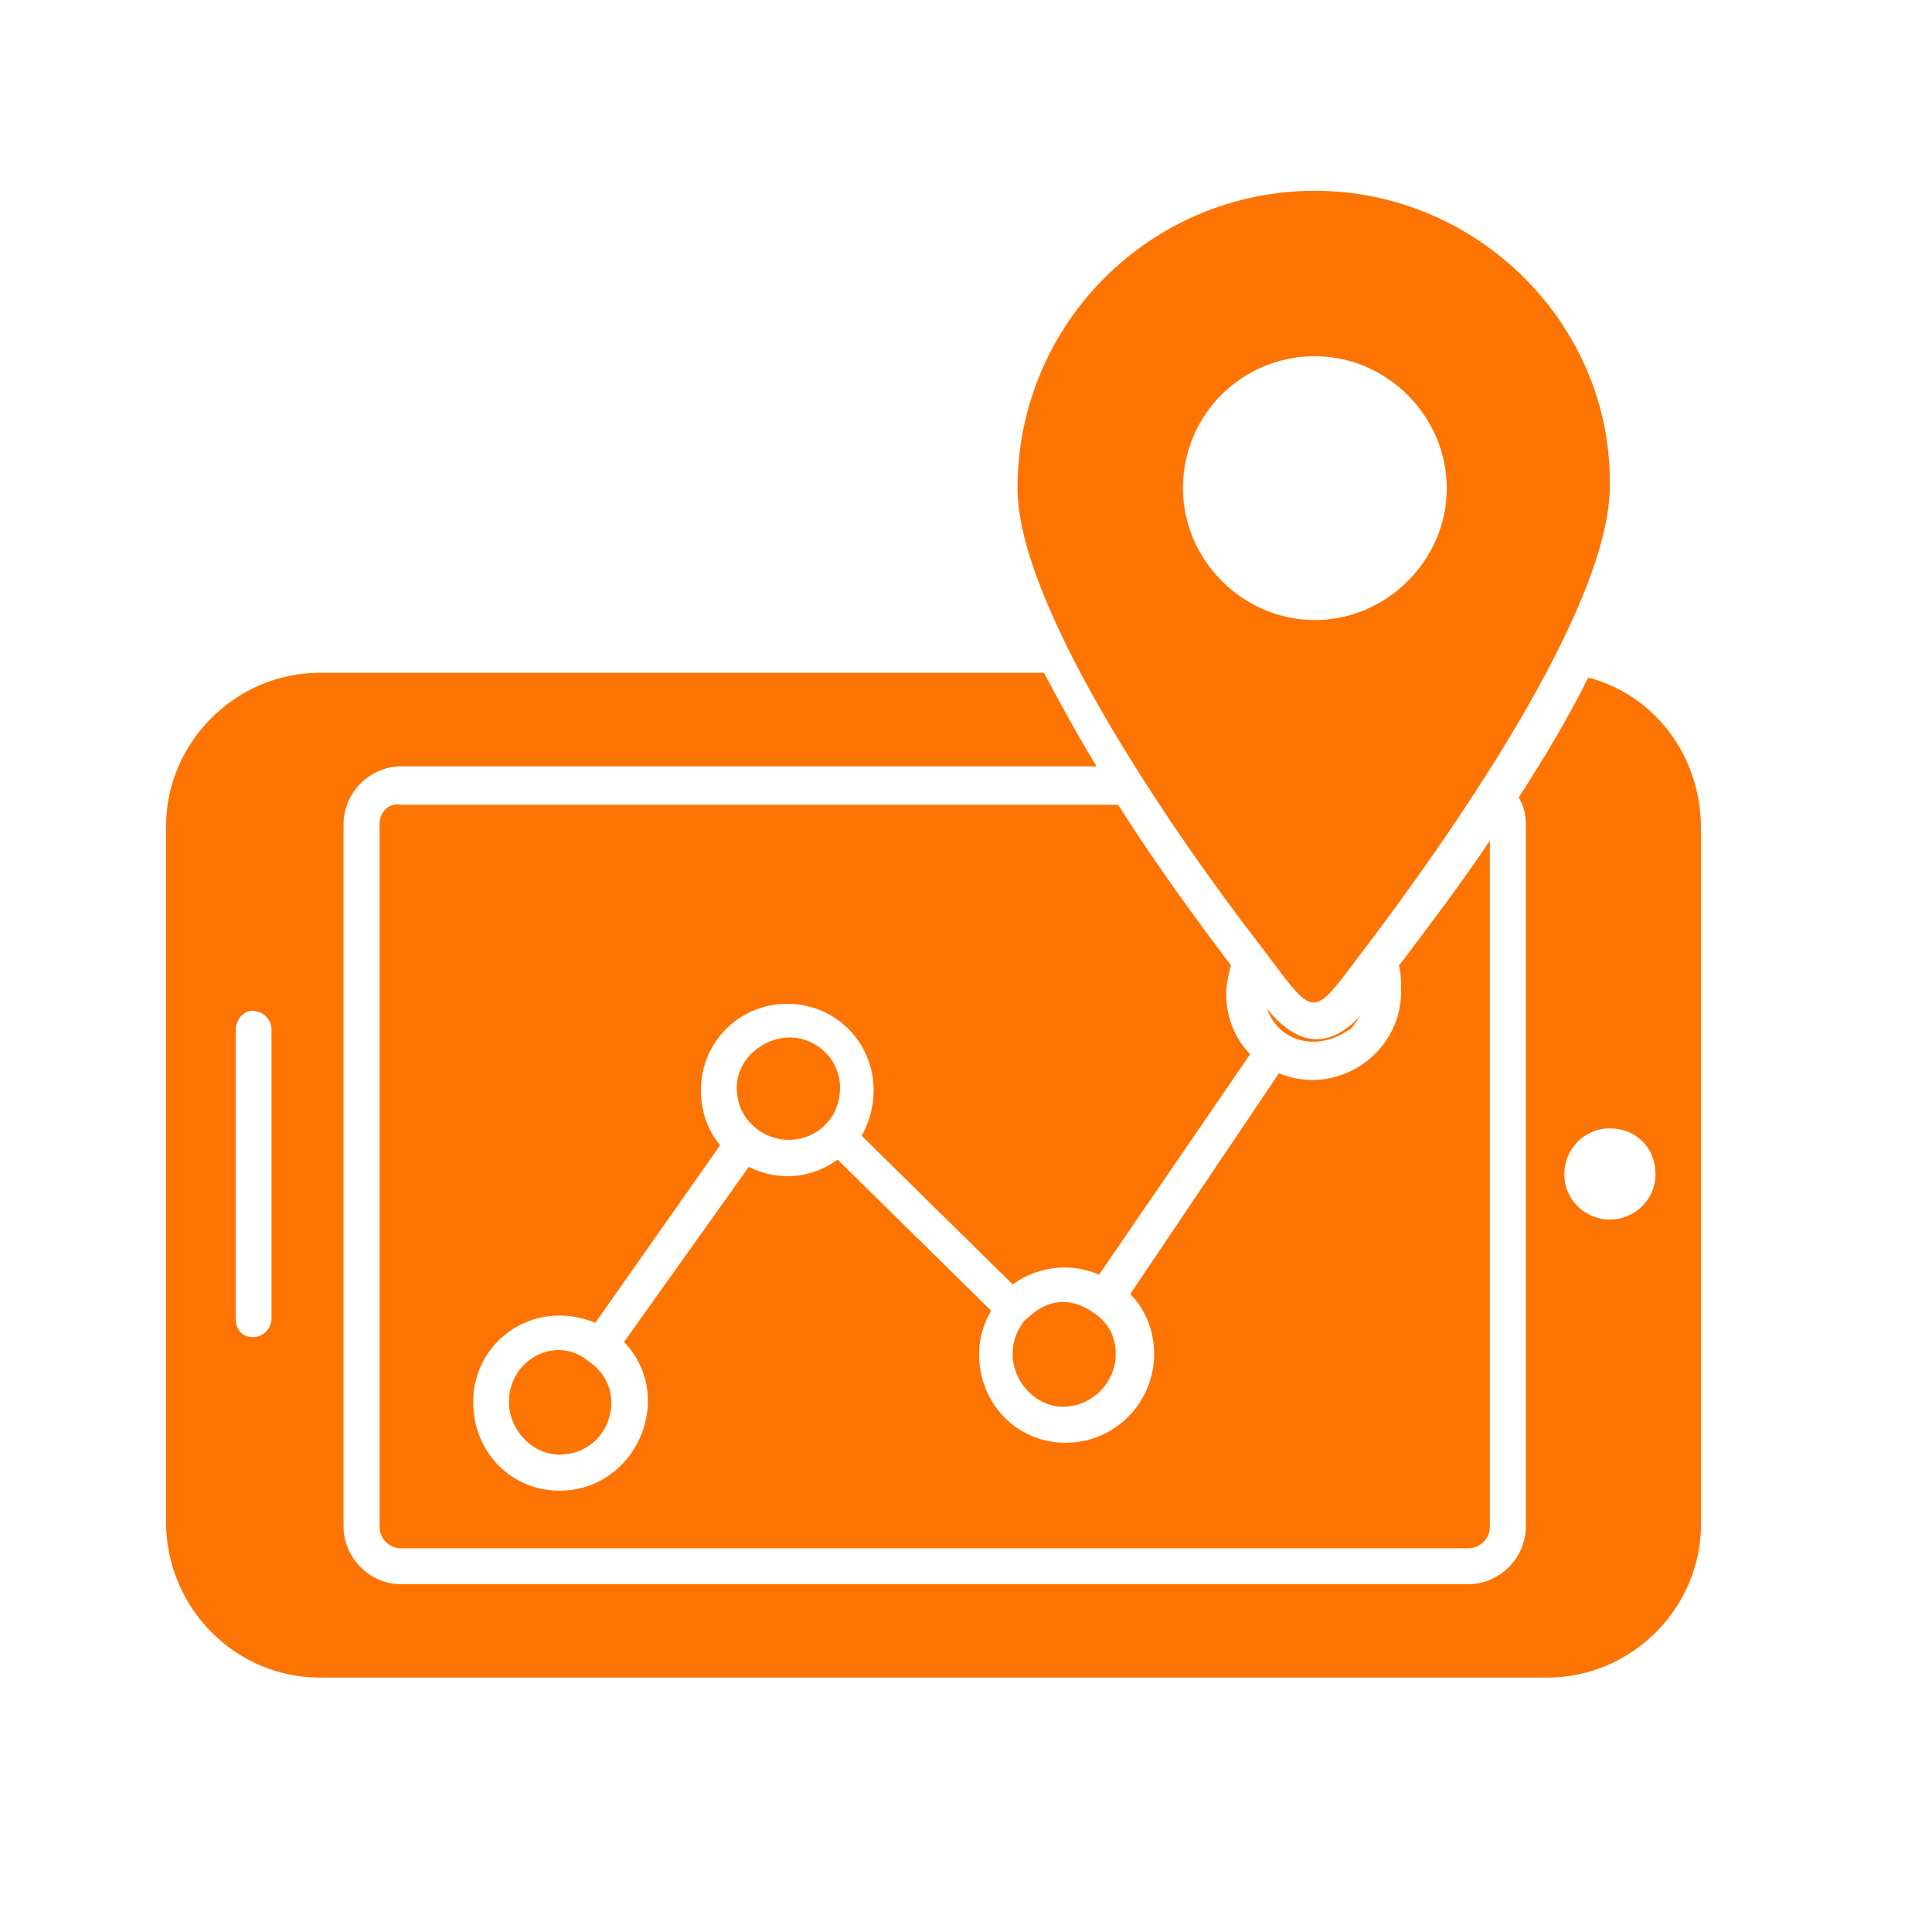 <svg xmlns="http://www.w3.org/2000/svg" xmlns:xlink="http://www.w3.org/1999/xlink" width="50" viewBox="0 0 37.5 37.5" height="50" preserveAspectRatio="xMidYMid meet"><defs><clipPath id="25696018f6"><path d="M 3.223 13 L 33.57 13 L 33.57 32.566 L 3.223 32.566 Z M 3.223 13 "></path></clipPath><clipPath id="99f7abfd2b"><path d="M 19 3.699 L 32 3.699 L 32 20 L 19 20 Z M 19 3.699 "></path></clipPath></defs><g id="76f54f1a97"><g clip-rule="nonzero" clip-path="url(#25696018f6)"><path style=" stroke:none;fill-rule:nonzero;fill:#fd7402;fill-opacity:1;" d="M 30.828 13.152 C 30.457 13.898 29.992 14.688 29.477 15.48 C 29.57 15.621 29.617 15.805 29.617 15.992 L 29.617 29.633 C 29.617 30.238 29.105 30.75 28.5 30.75 L 7.785 30.75 C 7.18 30.75 6.668 30.238 6.668 29.633 L 6.668 15.992 C 6.668 15.387 7.18 14.875 7.785 14.875 L 21.285 14.875 C 20.914 14.27 20.586 13.664 20.262 13.059 L 6.203 13.059 C 4.574 13.059 3.223 14.41 3.223 16.039 L 3.223 29.539 C 3.223 31.215 4.574 32.562 6.203 32.562 L 30.035 32.562 C 31.668 32.562 33.016 31.215 33.016 29.586 L 33.016 16.086 C 33.016 14.641 32.086 13.477 30.828 13.152 Z M 5.27 25.582 C 5.27 25.77 5.133 25.953 4.898 25.953 C 4.711 25.953 4.574 25.812 4.574 25.582 L 4.574 19.996 C 4.574 19.809 4.711 19.621 4.898 19.621 C 5.086 19.621 5.27 19.762 5.27 19.996 Z M 31.246 23.672 C 30.781 23.672 30.363 23.301 30.363 22.789 C 30.363 22.324 30.734 21.902 31.246 21.902 C 31.758 21.902 32.133 22.277 32.133 22.789 C 32.133 23.301 31.711 23.672 31.246 23.672 Z M 31.246 23.672 "></path></g><path style=" stroke:none;fill-rule:nonzero;fill:#fd7402;fill-opacity:1;" d="M 7.367 15.992 L 7.367 29.633 C 7.367 29.863 7.551 30.051 7.785 30.051 L 28.5 30.051 C 28.734 30.051 28.918 29.863 28.918 29.633 L 28.918 16.316 C 28.359 17.156 27.754 17.945 27.195 18.691 L 27.152 18.738 C 27.195 18.879 27.195 19.062 27.195 19.25 C 27.195 20.461 25.941 21.297 24.824 20.832 L 21.938 25.117 C 22.215 25.395 22.402 25.812 22.402 26.281 C 22.402 27.211 21.656 28.004 20.68 28.004 C 19.75 28.004 19.004 27.258 19.004 26.281 C 19.004 25.953 19.098 25.676 19.238 25.441 L 16.258 22.508 C 15.746 22.883 15.094 22.93 14.535 22.648 L 12.113 26.047 C 13.137 27.117 12.348 28.934 10.859 28.934 C 9.926 28.934 9.184 28.188 9.184 27.211 C 9.184 26.281 9.926 25.535 10.859 25.535 C 11.09 25.535 11.324 25.582 11.555 25.676 L 13.977 22.23 C 13.742 21.949 13.605 21.578 13.605 21.16 C 13.605 20.227 14.348 19.484 15.281 19.484 C 16.211 19.484 16.957 20.227 16.957 21.16 C 16.957 21.484 16.863 21.812 16.723 22.043 L 19.656 24.93 C 20.168 24.559 20.82 24.512 21.332 24.742 L 24.266 20.461 C 23.984 20.18 23.801 19.762 23.801 19.297 C 23.801 19.109 23.844 18.926 23.891 18.738 C 23.332 17.992 22.496 16.875 21.703 15.621 L 7.785 15.621 C 7.551 15.574 7.367 15.758 7.367 15.992 Z M 7.367 15.992 "></path><path style=" stroke:none;fill-rule:nonzero;fill:#fd7402;fill-opacity:1;" d="M 14.301 21.113 C 14.301 21.625 14.629 21.855 14.676 21.902 C 15.328 22.414 16.305 21.996 16.305 21.113 C 16.305 20.555 15.84 20.137 15.328 20.137 C 14.816 20.137 14.301 20.555 14.301 21.113 Z M 14.301 21.113 "></path><path style=" stroke:none;fill-rule:nonzero;fill:#fd7402;fill-opacity:1;" d="M 19.887 25.629 C 19.75 25.812 19.656 26 19.656 26.281 C 19.656 26.84 20.121 27.305 20.633 27.305 C 21.191 27.305 21.656 26.84 21.656 26.281 C 21.656 25.953 21.52 25.676 21.238 25.488 C 20.445 24.93 19.934 25.629 19.887 25.629 Z M 19.887 25.629 "></path><path style=" stroke:none;fill-rule:nonzero;fill:#fd7402;fill-opacity:1;" d="M 9.879 27.211 C 9.879 27.77 10.344 28.234 10.859 28.234 C 11.836 28.234 12.254 26.977 11.418 26.418 C 10.812 25.906 9.879 26.371 9.879 27.211 Z M 9.879 27.211 "></path><path style=" stroke:none;fill-rule:nonzero;fill:#fd7402;fill-opacity:1;" d="M 26.406 19.715 C 26.312 19.855 26.219 19.996 26.172 19.996 C 25.566 20.414 24.824 20.227 24.59 19.578 C 25.195 20.32 25.801 20.367 26.406 19.715 Z M 26.406 19.715 "></path><g clip-rule="nonzero" clip-path="url(#99f7abfd2b)"><path style=" stroke:none;fill-rule:nonzero;fill:#fd7402;fill-opacity:1;" d="M 25.52 3.703 C 22.355 3.703 19.75 6.262 19.75 9.477 C 19.75 11.848 22.961 16.41 24.402 18.273 C 25.613 19.855 25.383 19.855 26.594 18.273 C 28.035 16.363 31.246 11.848 31.246 9.43 C 31.293 6.309 28.688 3.703 25.52 3.703 Z M 25.52 6.914 C 26.918 6.914 28.082 8.078 28.082 9.477 C 28.082 10.871 26.918 12.035 25.52 12.035 C 24.125 12.035 22.961 10.871 22.961 9.477 C 22.961 8.031 24.125 6.914 25.52 6.914 Z M 25.52 6.914 "></path></g></g></svg>